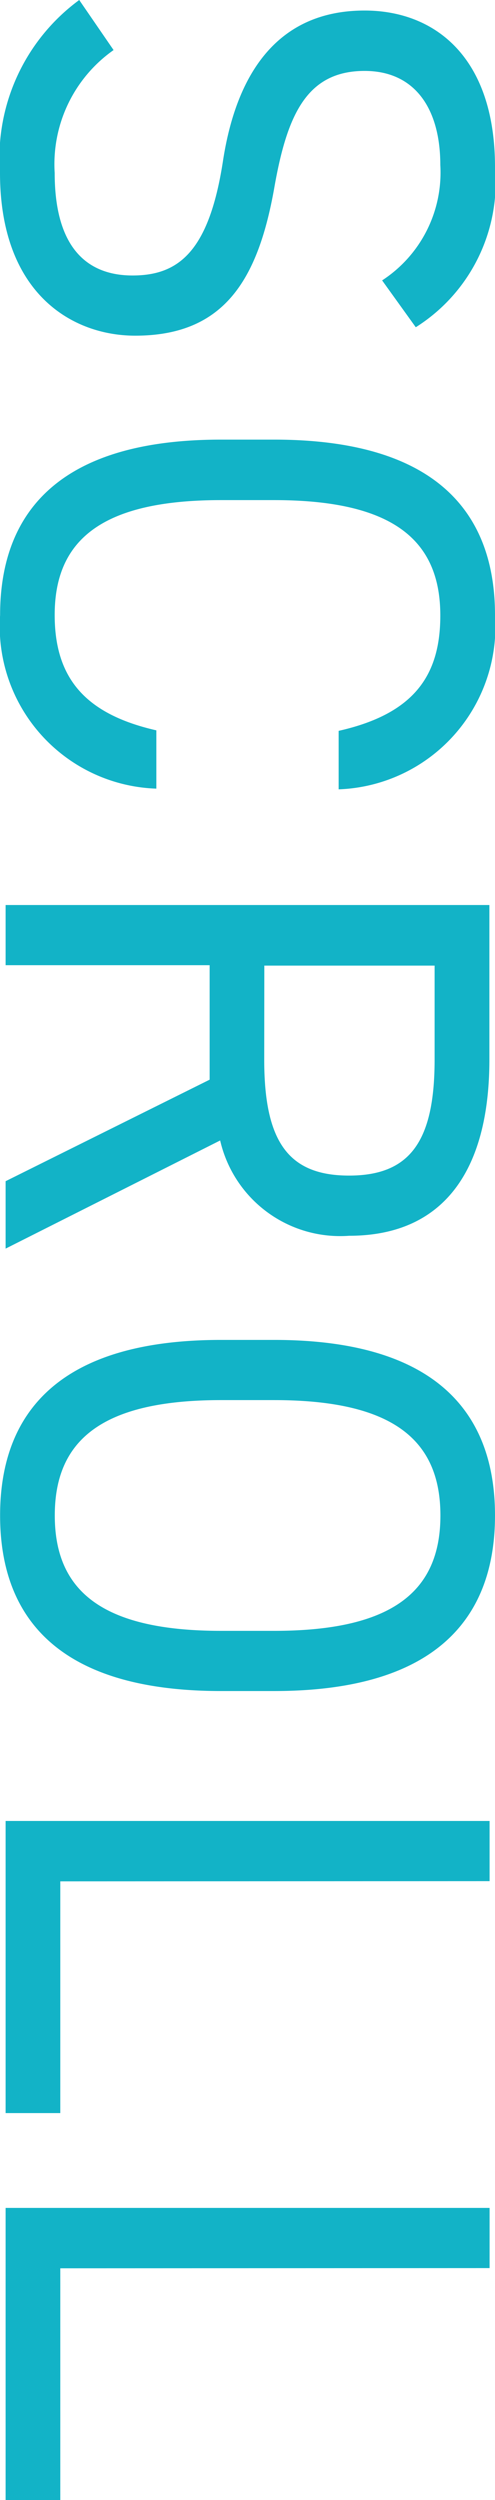 <svg xmlns="http://www.w3.org/2000/svg" width="9.884" height="49.84" viewBox="0 0 9.884 49.84">
  <path id="パス_402626" data-name="パス 402626" d="M7.154-8.19A3.414,3.414,0,0,0,3.962-9.772C1.75-9.772.84-8.554.84-7.168c0,1.68,1.176,2.548,3,2.828s2.282.9,2.282,1.806c0,.826-.462,1.554-2.044,1.554a2.781,2.781,0,0,1-2.45-1.176L.63-1.47A3.9,3.9,0,0,0,4.074.112c2.408,0,3.248-1.442,3.248-2.7,0-1.792-1.134-2.464-3-2.786C2.912-5.628,2.044-6.02,2.044-7.168c0-1.008.756-1.512,1.876-1.512a2.564,2.564,0,0,1,2.3,1.162Zm9.212,1.54a3.246,3.246,0,0,0-3.472-3.122c-2.142,0-3.5,1.288-3.5,4.41V-4.3c0,3.122,1.358,4.41,3.5,4.41A3.236,3.236,0,0,0,16.352-3.01H15.19c-.322,1.414-1.036,2.03-2.3,2.03C11.41-.98,10.6-1.9,10.6-4.3V-5.362c0-2.394.812-3.318,2.3-3.318,1.19,0,1.96.518,2.3,2.03ZM25.522,0,23.366-4.284a2.459,2.459,0,0,0,1.9-2.576c0-1.876-1.288-2.8-3.514-2.8h-3.08V0h1.2V-4.074h2.282L24.178,0ZM19.88-5.166v-3.4h1.876c1.638,0,2.31.5,2.31,1.708s-.672,1.694-2.31,1.694ZM34.342-4.3V-5.362c0-3.122-1.358-4.41-3.5-4.41s-3.5,1.288-3.5,4.41V-4.3c0,3.122,1.358,4.41,3.5,4.41S34.342-1.176,34.342-4.3Zm-5.8-1.064c0-2.394.812-3.318,2.3-3.318s2.3.924,2.3,3.318V-4.3c0,2.394-.812,3.318-2.3,3.318s-2.3-.924-2.3-3.318Zm9.59-4.3h-1.2V0h5.824V-1.092h-4.62Zm7.714,0h-1.2V0H50.47V-1.092H45.85Z" transform="translate(0.112 -0.63) rotate(90)" fill="#12B3C7"/>
</svg>
